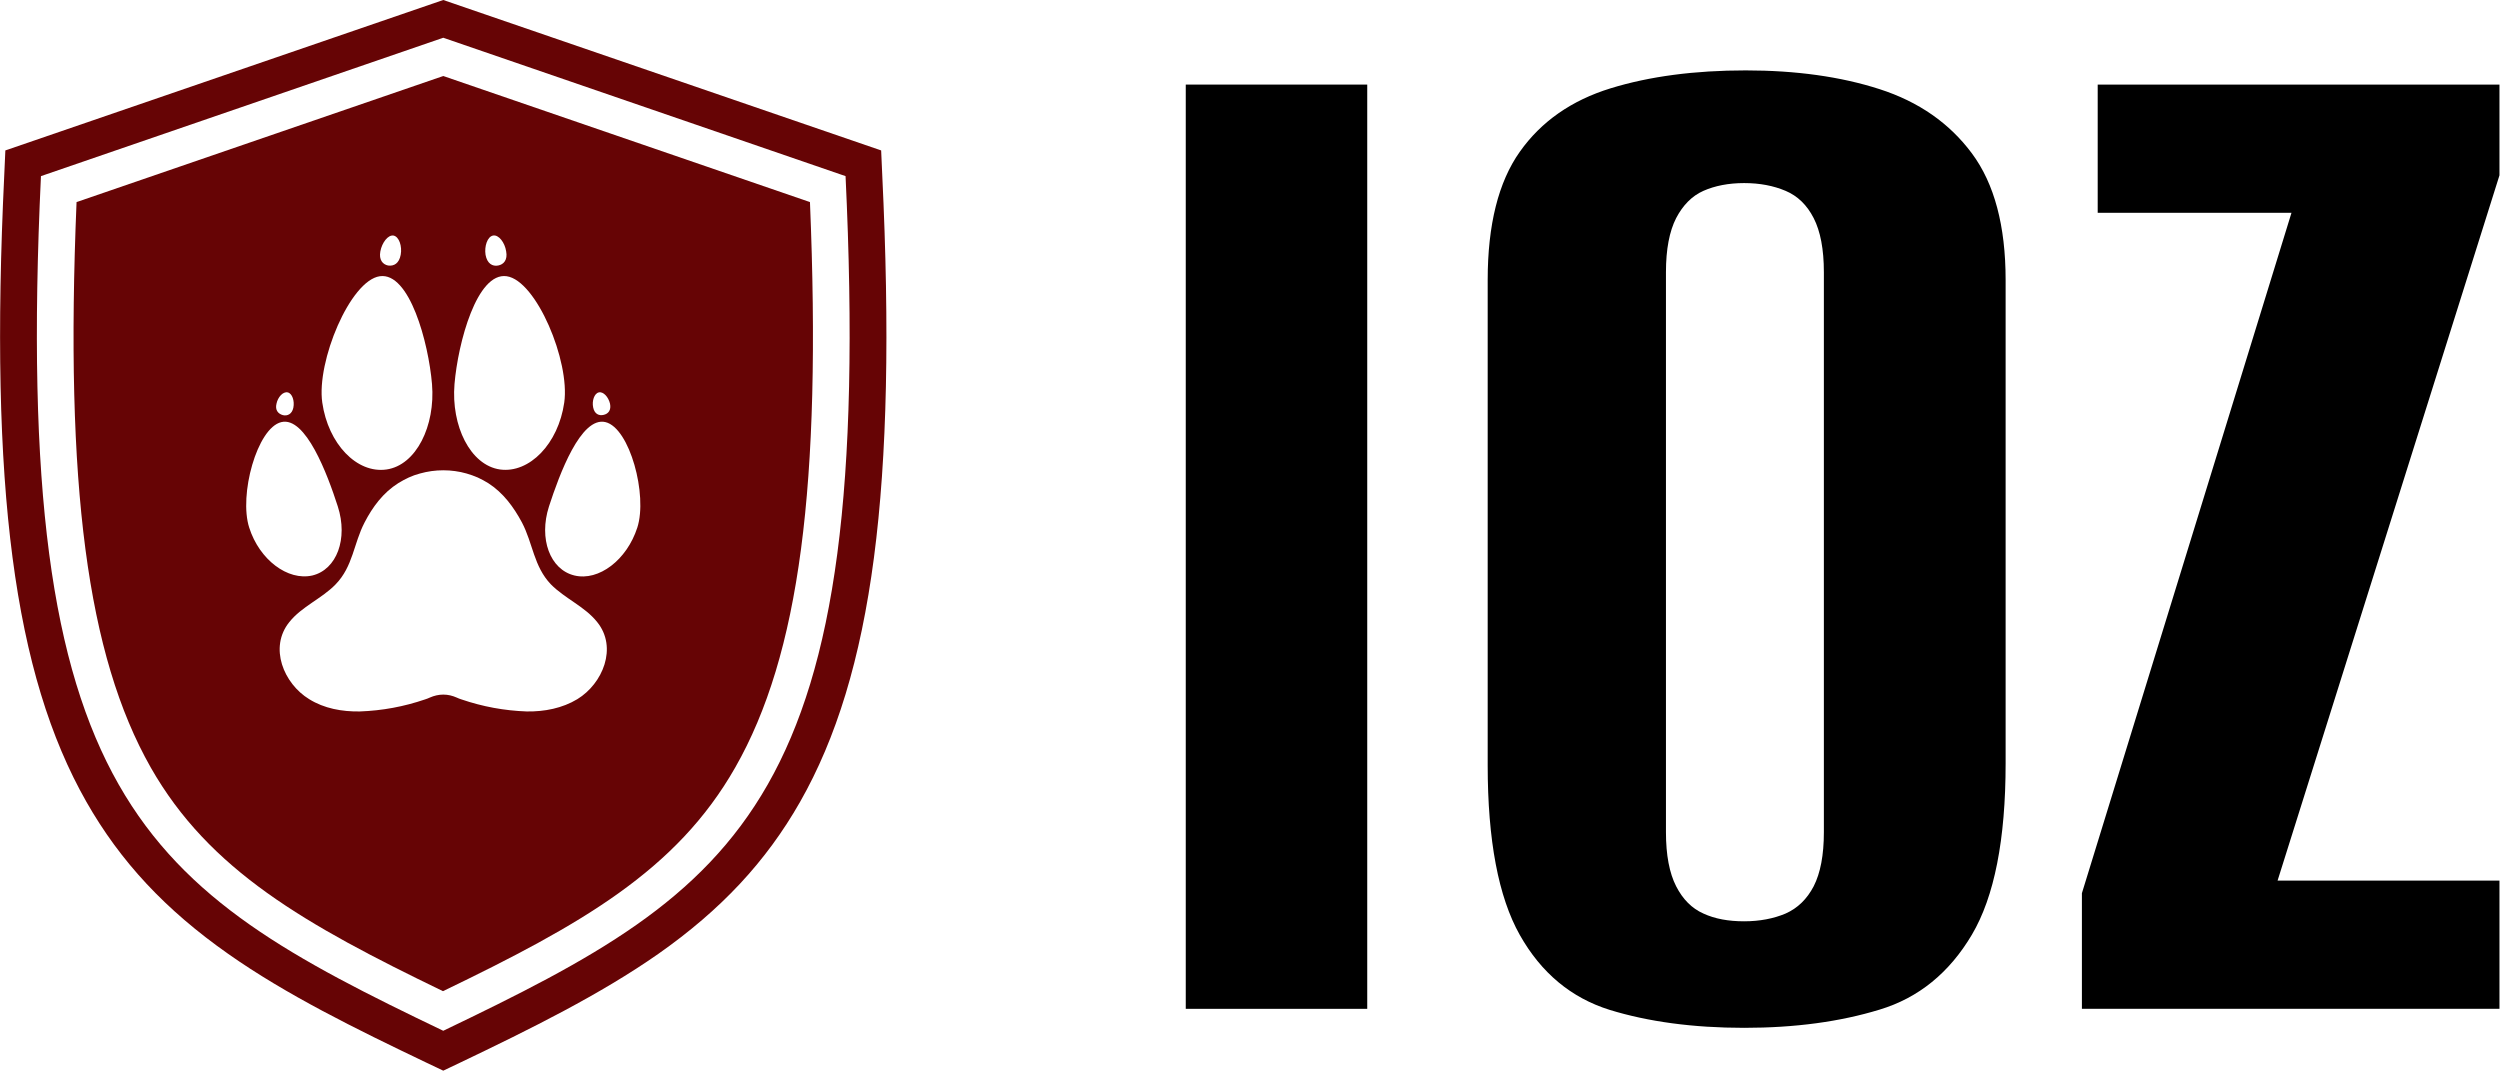 <svg width="934" height="400" viewBox="0 0 934 400" fill="none" xmlns="http://www.w3.org/2000/svg">
<g clip-path="url(#clip0_6051_2413)">
<path d="M510.8 31.6H443V376.9H510.8V31.6Z" fill="black"/>
<path d="M651.6 384C632.5 384 615.7 381.7 601.4 377.3C587 372.8 575.8 363.5 567.8 349.3C559.8 335.1 555.8 313.9 555.8 285.9V104.6C555.8 84 559.8 68 567.8 56.7C575.8 45.4 587.1 37.5 601.7 33C616.3 28.5 633.2 26.3 652.2 26.3C670.9 26.3 687.6 28.6 702.2 33.3C716.8 38 728.3 46 736.7 57.3C745.1 68.6 749.3 84.4 749.3 104.6V285.2C749.3 313.6 745.1 335 736.7 349.2C728.3 363.4 716.8 372.8 702.2 377.2C687.5 381.7 670.7 384 651.6 384ZM651.6 344.2C657.4 344.2 662.6 343.2 667.1 341.3C671.6 339.3 675.1 335.9 677.6 331.1C680.1 326.2 681.4 319.5 681.4 310.9V101.7C681.4 93.1 680.1 86.4 677.6 81.5C675.1 76.6 671.6 73.2 667.1 71.3C662.6 69.4 657.5 68.4 651.6 68.4C645.8 68.4 640.7 69.4 636.4 71.3C632.1 73.2 628.7 76.7 626.2 81.5C623.7 86.4 622.4 93.1 622.4 101.7V310.9C622.4 319.5 623.7 326.2 626.2 331.1C628.7 336 632.1 339.4 636.4 341.3C640.7 343.3 645.8 344.2 651.6 344.2Z" fill="black"/>
<path d="M777.8 376.9V333.7L856.1 79.5H783.7V31.6H933.8V65.5L850.9 329H933.8V376.9H777.8Z" fill="black"/>
<path d="M165.6 385.1C53.7 331.5 4.2 299.7 15.3 65.8L165.6 14.1L315.9 65.8C327 299.7 277.4 331.5 165.6 385.1ZM329.6 65.2L329.2 56.2L165.6 0L2 56.2L1.6 65.2C-4 181.9 5.2 252 32.3 299.6C45 321.9 61.8 339.9 85.3 356.4C106.9 371.6 132.7 384.3 159.5 397.1L165.6 400L171.7 397.1C198.5 384.3 224.3 371.5 245.9 356.4C269.4 339.9 286.2 321.9 298.9 299.6C326 252 335.2 181.9 329.6 65.2Z" fill="#660405"/>
<path d="M238.101 197.1C234.201 209.2 223.701 217.2 214.601 215C205.501 212.8 201.201 201.3 205.101 189.2C209.001 177.2 217.001 155.5 226.201 157.7C235.301 159.9 242.001 185 238.101 197.1ZM215.701 261.2C210.101 264.6 203.401 265.9 196.801 265.8C188.401 265.5 180.3 264 172.4 261.3C171.8 261.1 171.201 260.9 170.601 260.6C169.001 259.9 167.401 259.5 165.601 259.5C163.901 259.5 162.201 259.9 160.601 260.6C160.001 260.9 159.401 261.1 158.801 261.3C150.901 264 142.8 265.5 134.4 265.8C127.8 265.9 121.101 264.7 115.501 261.2C106.001 255.4 100.401 241.9 108.101 232.4C112.701 226.6 120.301 223.6 125.401 218.3C131.901 211.6 132.101 203.1 136.201 195.2C139.201 189.4 143.101 184.1 148.801 180.5C150.101 179.7 151.401 179 152.701 178.4C154.001 177.8 155.4 177.3 156.9 176.9C158.3 176.5 159.801 176.2 161.201 176C162.701 175.8 164.101 175.7 165.601 175.7C167.101 175.7 168.601 175.8 170.001 176C171.501 176.2 172.901 176.5 174.301 176.9C175.701 177.3 177.101 177.8 178.501 178.4C179.801 179 181.1 179.7 182.4 180.5C188 184.1 191.901 189.4 195.001 195.2C199.101 203 199.401 211.6 205.801 218.3C211.001 223.6 218.501 226.6 223.101 232.4C230.801 241.9 225.201 255.4 215.701 261.2ZM93.1 197.1C89.201 185 96.001 159.9 105.101 157.7C114.201 155.5 122.301 177.1 126.201 189.2C130.101 201.3 125.801 212.8 116.701 215C107.501 217.1 96.9 209.1 93.1 197.1ZM103.301 150.8C103.801 148.4 105.701 146.2 107.501 146.6C109.201 147 110.101 149.8 109.601 152.3C109.101 154.7 107.401 155.5 105.701 155.1C103.901 154.6 102.701 153.2 103.301 150.8ZM141.9 103.2C153 101.6 160.1 128 161.4 143.5C162.7 159.1 155.5 173.8 144.4 175.4C133.3 177 122.601 165.8 120.401 150.4C118.201 135.1 130.8 104.8 141.9 103.2ZM142.101 93.9C142.701 90.7 144.901 87.7 147.001 88C149.101 88.4 150.301 92 149.701 95.2C149.101 98.4 147.201 99.5 145.001 99.2C143.001 98.8 141.501 97.1 142.101 93.9ZM169.801 143.5C171.101 128 178.201 101.6 189.301 103.2C200.401 104.8 213.001 135 210.801 150.4C208.601 165.8 197.801 176.9 186.801 175.4C175.701 173.8 168.501 159.1 169.801 143.5ZM184.201 88C186.301 87.6 188.601 90.6 189.101 93.9C189.701 97.1 188.201 98.8 186.101 99.2C184.001 99.6 182 98.5 181.4 95.2C180.9 92 182.101 88.4 184.201 88ZM223.701 146.6C225.401 146.2 227.3 148.3 227.9 150.8C228.4 153.2 227.301 154.6 225.501 155C223.801 155.4 222.101 154.7 221.601 152.2C221.101 149.8 222.001 147 223.701 146.6ZM302.601 75.5L165.601 28.4L28.601 75.5C24.201 181.4 32.6 244.9 56.3 286.7C78.201 325.2 114.001 345.4 165.501 370.3C217.101 345.4 252.801 325.2 274.701 286.7C298.601 244.8 307.001 181.4 302.601 75.5Z" fill="#660405"/>
</g>
<defs>
<clipPath id="clip0_6051_2413">
<rect width="933.8" height="400" fill="white"/>
</clipPath>
</defs>
</svg>
